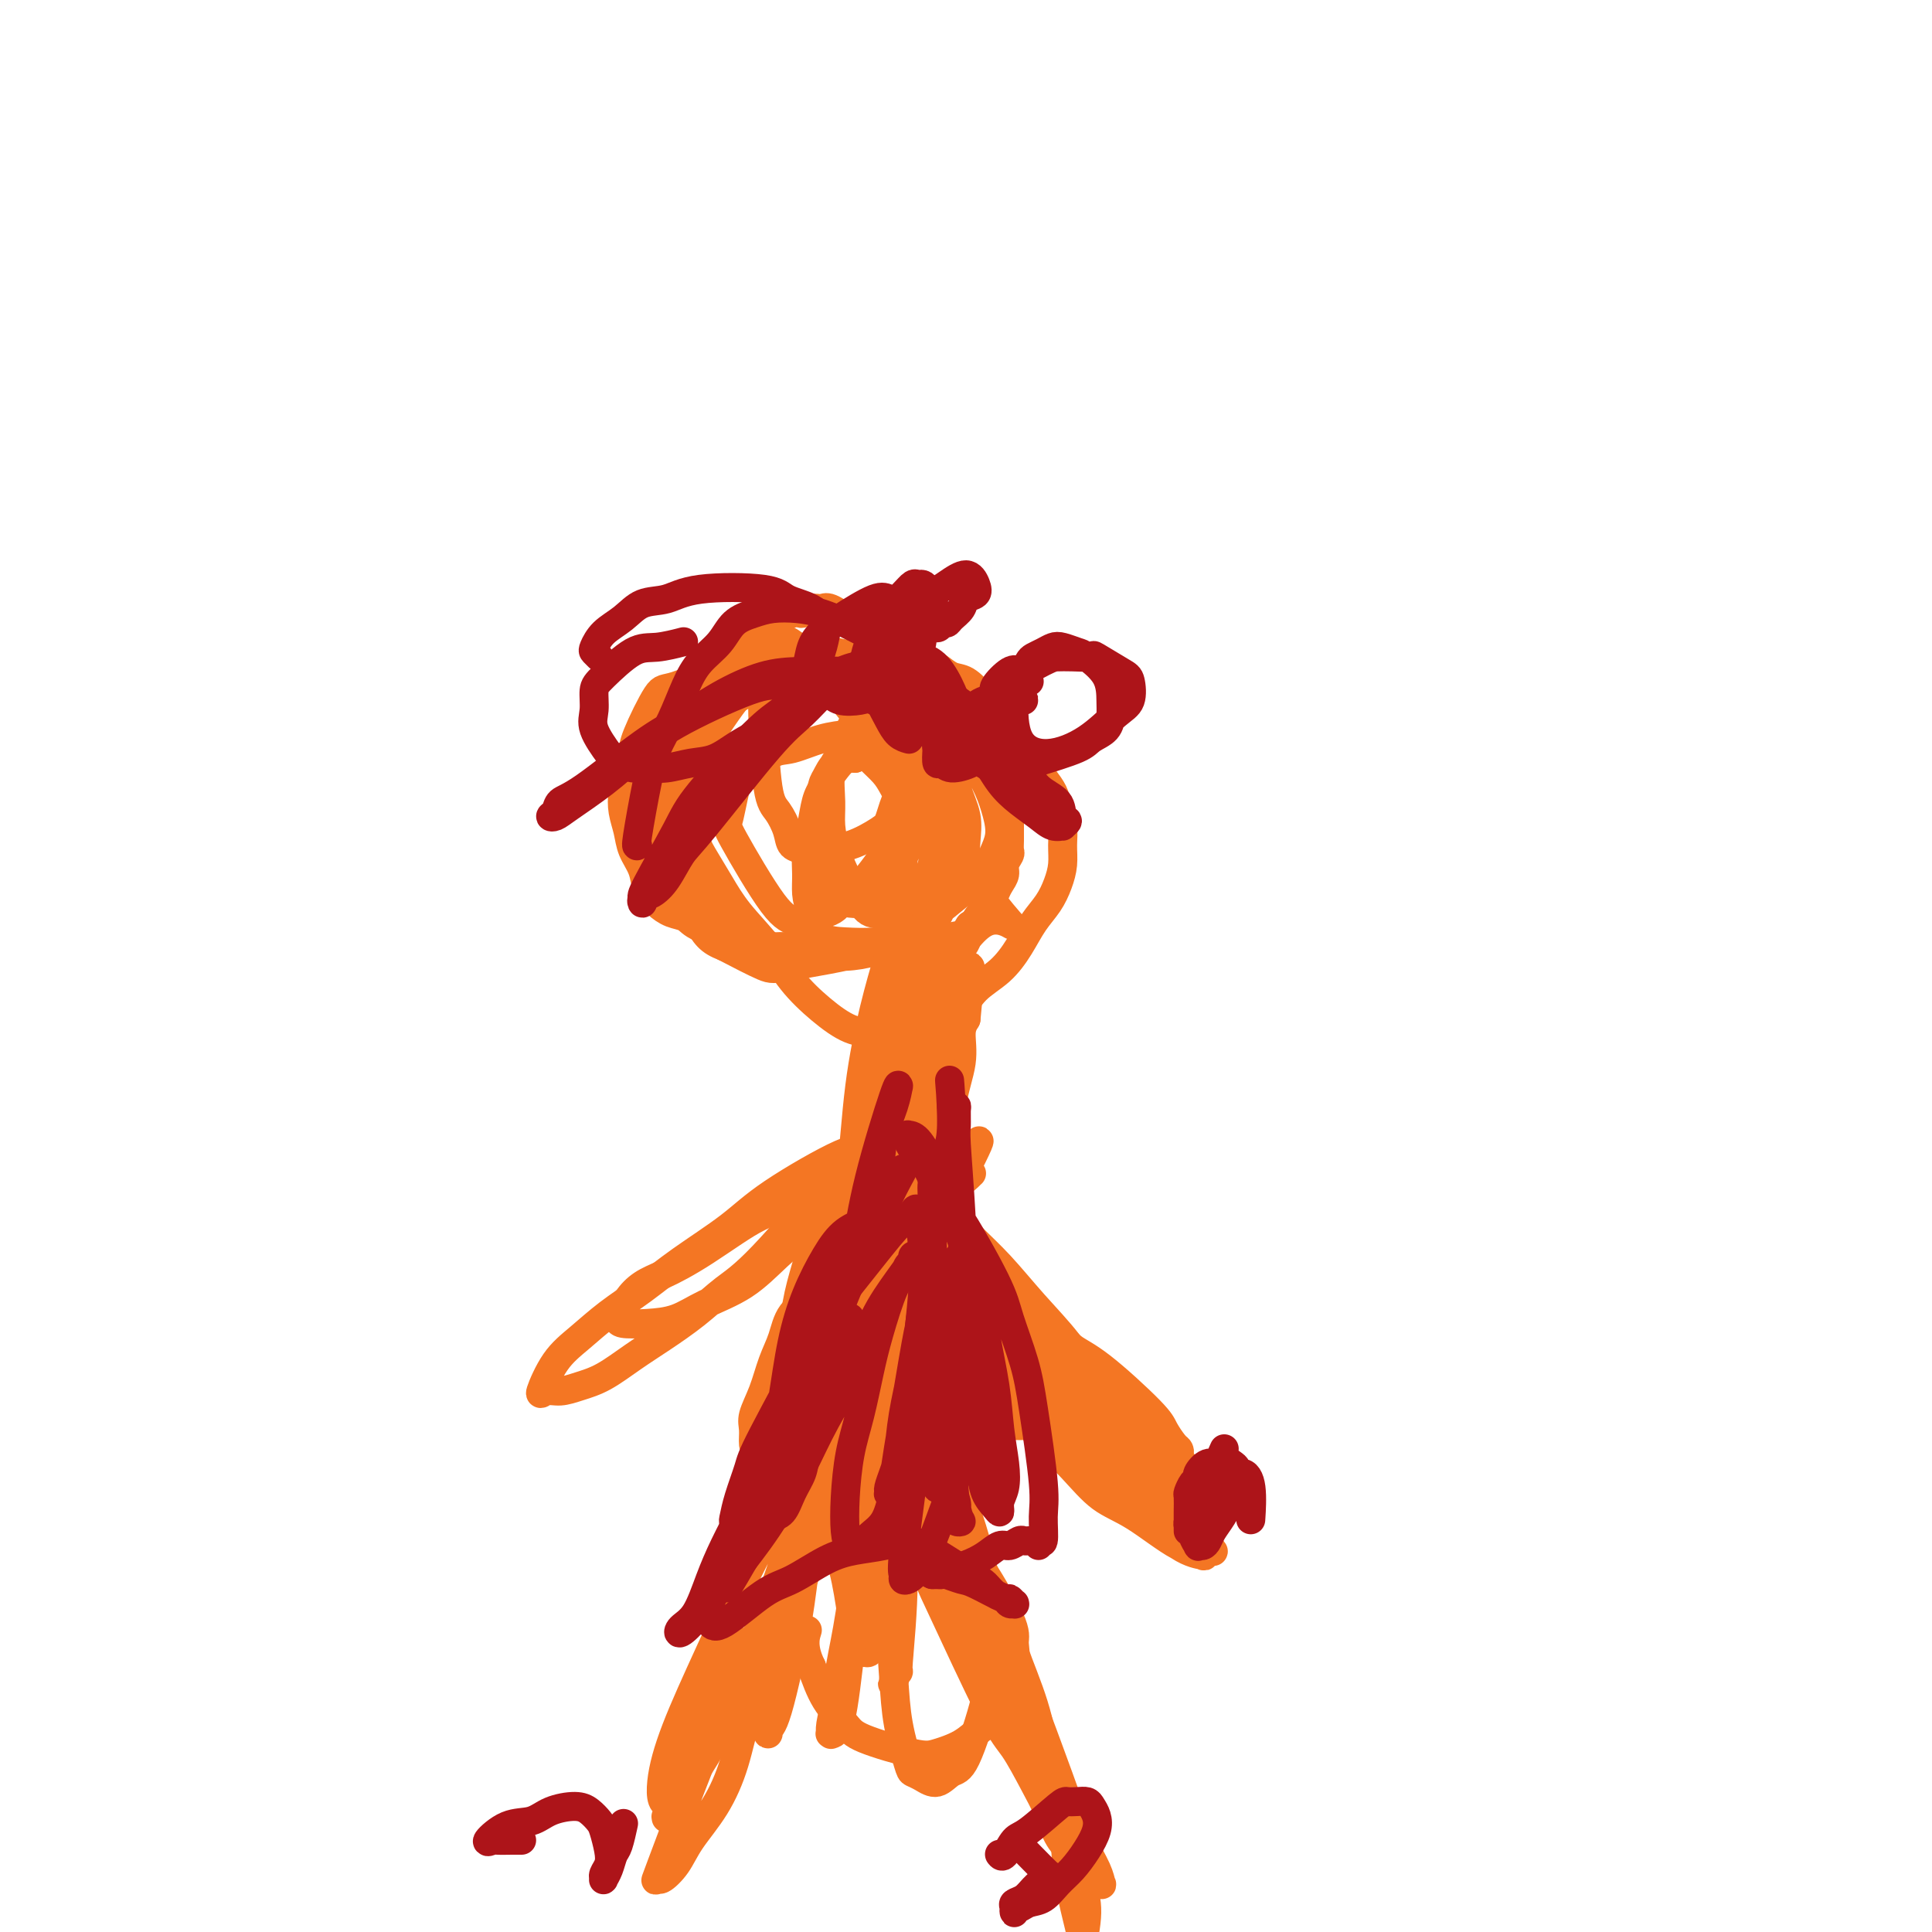 <svg viewBox='0 0 400 400' version='1.1' xmlns='http://www.w3.org/2000/svg' xmlns:xlink='http://www.w3.org/1999/xlink'><g fill='none' stroke='#F47623' stroke-width='6' stroke-linecap='round' stroke-linejoin='round'><path d='M135,156c-0.118,0.185 -0.236,0.370 0,0c0.236,-0.370 0.825,-1.295 1,-2c0.175,-0.705 -0.063,-1.189 0,-2c0.063,-0.811 0.428,-1.950 1,-3c0.572,-1.050 1.352,-2.011 2,-3c0.648,-0.989 1.164,-2.008 2,-3c0.836,-0.992 1.991,-1.959 3,-3c1.009,-1.041 1.871,-2.157 3,-3c1.129,-0.843 2.525,-1.412 4,-2c1.475,-0.588 3.028,-1.195 4,-2c0.972,-0.805 1.363,-1.809 3,-3c1.637,-1.191 4.520,-2.570 6,-3c1.480,-0.430 1.558,0.089 2,0c0.442,-0.089 1.249,-0.786 2,-1c0.751,-0.214 1.446,0.055 2,0c0.554,-0.055 0.967,-0.433 2,0c1.033,0.433 2.684,1.678 4,2c1.316,0.322 2.296,-0.280 3,0c0.704,0.280 1.132,1.440 2,2c0.868,0.560 2.175,0.520 3,1c0.825,0.480 1.169,1.481 2,2c0.831,0.519 2.150,0.557 3,1c0.850,0.443 1.229,1.291 2,2c0.771,0.709 1.932,1.279 3,2c1.068,0.721 2.044,1.593 3,2c0.956,0.407 1.892,0.350 3,1c1.108,0.650 2.387,2.008 3,3c0.613,0.992 0.559,1.619 1,2c0.441,0.381 1.376,0.515 2,1c0.624,0.485 0.938,1.321 1,2c0.062,0.679 -0.127,1.199 0,2c0.127,0.801 0.570,1.881 1,3c0.430,1.119 0.847,2.277 1,4c0.153,1.723 0.041,4.010 0,6c-0.041,1.990 -0.010,3.684 0,5c0.010,1.316 -0.001,2.253 0,3c0.001,0.747 0.015,1.302 0,2c-0.015,0.698 -0.060,1.538 0,2c0.060,0.462 0.223,0.546 0,1c-0.223,0.454 -0.833,1.277 -1,2c-0.167,0.723 0.108,1.346 0,2c-0.108,0.654 -0.598,1.338 -1,2c-0.402,0.662 -0.716,1.300 -1,2c-0.284,0.700 -0.537,1.462 -1,2c-0.463,0.538 -1.134,0.852 -2,2c-0.866,1.148 -1.926,3.130 -3,4c-1.074,0.870 -2.163,0.626 -3,1c-0.837,0.374 -1.421,1.364 -3,2c-1.579,0.636 -4.152,0.916 -6,1c-1.848,0.084 -2.969,-0.029 -4,0c-1.031,0.029 -1.970,0.200 -4,0c-2.030,-0.200 -5.151,-0.771 -8,-1c-2.849,-0.229 -5.424,-0.114 -8,0'/><path d='M164,196c-4.413,-0.104 -3.447,0.137 -4,0c-0.553,-0.137 -2.626,-0.652 -4,-1c-1.374,-0.348 -2.048,-0.529 -4,-1c-1.952,-0.471 -5.181,-1.230 -7,-2c-1.819,-0.770 -2.226,-1.549 -3,-2c-0.774,-0.451 -1.913,-0.574 -3,-1c-1.087,-0.426 -2.122,-1.156 -3,-2c-0.878,-0.844 -1.598,-1.804 -2,-3c-0.402,-1.196 -0.487,-2.630 -1,-4c-0.513,-1.370 -1.455,-2.676 -2,-4c-0.545,-1.324 -0.692,-2.665 -1,-4c-0.308,-1.335 -0.776,-2.662 -1,-4c-0.224,-1.338 -0.204,-2.685 0,-4c0.204,-1.315 0.593,-2.597 1,-4c0.407,-1.403 0.833,-2.926 1,-4c0.167,-1.074 0.075,-1.699 1,-4c0.925,-2.301 2.866,-6.280 4,-8c1.134,-1.720 1.462,-1.183 4,-2c2.538,-0.817 7.285,-2.990 10,-4c2.715,-1.010 3.399,-0.858 5,-1c1.601,-0.142 4.120,-0.577 6,-1c1.880,-0.423 3.122,-0.832 5,-1c1.878,-0.168 4.392,-0.095 6,0c1.608,0.095 2.312,0.210 5,1c2.688,0.790 7.362,2.254 10,3c2.638,0.746 3.241,0.773 4,1c0.759,0.227 1.672,0.653 4,2c2.328,1.347 6.069,3.613 8,5c1.931,1.387 2.051,1.894 3,3c0.949,1.106 2.726,2.812 4,4c1.274,1.188 2.044,1.857 3,3c0.956,1.143 2.098,2.759 3,4c0.902,1.241 1.563,2.106 2,3c0.437,0.894 0.651,1.817 1,3c0.349,1.183 0.835,2.627 1,4c0.165,1.373 0.011,2.677 0,4c-0.011,1.323 0.122,2.667 0,4c-0.122,1.333 -0.499,2.657 -1,4c-0.501,1.343 -1.127,2.707 -2,4c-0.873,1.293 -1.991,2.515 -3,4c-1.009,1.485 -1.907,3.232 -3,5c-1.093,1.768 -2.381,3.556 -4,5c-1.619,1.444 -3.569,2.544 -5,4c-1.431,1.456 -2.345,3.269 -5,5c-2.655,1.731 -7.052,3.379 -10,4c-2.948,0.621 -4.446,0.216 -6,0c-1.554,-0.216 -3.164,-0.244 -5,-1c-1.836,-0.756 -3.898,-2.242 -6,-4c-2.102,-1.758 -4.243,-3.790 -6,-6c-1.757,-2.210 -3.129,-4.600 -5,-7c-1.871,-2.400 -4.242,-4.812 -6,-7c-1.758,-2.188 -2.904,-4.154 -4,-6c-1.096,-1.846 -2.141,-3.574 -3,-5c-0.859,-1.426 -1.531,-2.550 -2,-4c-0.469,-1.450 -0.734,-3.225 -1,-5'/><path d='M143,169c-3.514,-5.919 -1.800,-3.716 -1,-4c0.800,-0.284 0.684,-3.054 1,-5c0.316,-1.946 1.063,-3.067 3,-6c1.937,-2.933 5.063,-7.679 7,-10c1.937,-2.321 2.686,-2.217 4,-3c1.314,-0.783 3.195,-2.451 5,-3c1.805,-0.549 3.536,0.022 5,0c1.464,-0.022 2.661,-0.638 6,0c3.339,0.638 8.819,2.528 12,4c3.181,1.472 4.061,2.524 5,4c0.939,1.476 1.936,3.374 3,5c1.064,1.626 2.194,2.978 3,5c0.806,2.022 1.288,4.713 2,7c0.712,2.287 1.653,4.170 2,6c0.347,1.830 0.099,3.607 0,5c-0.099,1.393 -0.048,2.404 -1,5c-0.952,2.596 -2.906,6.779 -4,9c-1.094,2.221 -1.326,2.480 -2,3c-0.674,0.520 -1.788,1.301 -3,2c-1.212,0.699 -2.522,1.314 -4,2c-1.478,0.686 -3.126,1.441 -5,2c-1.874,0.559 -3.975,0.921 -6,1c-2.025,0.079 -3.975,-0.125 -6,0c-2.025,0.125 -4.125,0.580 -6,0c-1.875,-0.580 -3.524,-2.194 -5,-3c-1.476,-0.806 -2.777,-0.805 -6,-4c-3.223,-3.195 -8.367,-9.587 -11,-13c-2.633,-3.413 -2.756,-3.848 -3,-5c-0.244,-1.152 -0.611,-3.020 -1,-5c-0.389,-1.980 -0.801,-4.073 -1,-6c-0.199,-1.927 -0.187,-3.689 0,-5c0.187,-1.311 0.548,-2.173 2,-5c1.452,-2.827 3.996,-7.619 6,-10c2.004,-2.381 3.467,-2.349 5,-3c1.533,-0.651 3.134,-1.984 5,-3c1.866,-1.016 3.996,-1.716 6,-2c2.004,-0.284 3.883,-0.154 6,0c2.117,0.154 4.474,0.331 7,1c2.526,0.669 5.222,1.830 8,3c2.778,1.170 5.637,2.349 8,4c2.363,1.651 4.231,3.775 6,6c1.769,2.225 3.438,4.552 5,7c1.562,2.448 3.015,5.019 4,7c0.985,1.981 1.500,3.373 2,5c0.500,1.627 0.985,3.490 1,5c0.015,1.510 -0.440,2.669 -1,4c-0.560,1.331 -1.227,2.834 -2,4c-0.773,1.166 -1.653,1.993 -4,4c-2.347,2.007 -6.161,5.192 -9,7c-2.839,1.808 -4.703,2.239 -6,3c-1.297,0.761 -2.028,1.854 -6,3c-3.972,1.146 -11.185,2.347 -15,3c-3.815,0.653 -4.233,0.758 -6,0c-1.767,-0.758 -4.884,-2.379 -8,-4'/><path d='M150,196c-3.119,-1.210 -3.916,-2.234 -6,-6c-2.084,-3.766 -5.455,-10.274 -7,-14c-1.545,-3.726 -1.262,-4.671 -1,-6c0.262,-1.329 0.505,-3.041 1,-5c0.495,-1.959 1.241,-4.166 2,-6c0.759,-1.834 1.529,-3.297 3,-5c1.471,-1.703 3.641,-3.646 5,-5c1.359,-1.354 1.906,-2.117 5,-4c3.094,-1.883 8.736,-4.884 12,-6c3.264,-1.116 4.151,-0.346 6,0c1.849,0.346 4.659,0.268 7,1c2.341,0.732 4.214,2.274 6,4c1.786,1.726 3.485,3.636 5,6c1.515,2.364 2.847,5.182 4,8c1.153,2.818 2.128,5.636 3,8c0.872,2.364 1.640,4.272 2,6c0.360,1.728 0.312,3.275 0,5c-0.312,1.725 -0.889,3.629 -1,5c-0.111,1.371 0.242,2.210 -1,4c-1.242,1.790 -4.081,4.531 -6,6c-1.919,1.469 -2.919,1.665 -4,2c-1.081,0.335 -2.245,0.809 -4,1c-1.755,0.191 -4.103,0.100 -6,0c-1.897,-0.100 -3.343,-0.209 -5,-1c-1.657,-0.791 -3.524,-2.265 -5,-3c-1.476,-0.735 -2.559,-0.730 -5,-4c-2.441,-3.270 -6.239,-9.815 -8,-13c-1.761,-3.185 -1.484,-3.009 -1,-5c0.484,-1.991 1.177,-6.148 2,-8c0.823,-1.852 1.776,-1.400 3,-2c1.224,-0.600 2.718,-2.253 4,-3c1.282,-0.747 2.353,-0.589 4,-1c1.647,-0.411 3.869,-1.391 6,-2c2.131,-0.609 4.172,-0.849 6,-1c1.828,-0.151 3.443,-0.215 5,0c1.557,0.215 3.055,0.710 4,1c0.945,0.290 1.337,0.376 2,1c0.663,0.624 1.598,1.788 2,3c0.402,1.212 0.271,2.473 0,4c-0.271,1.527 -0.681,3.319 -1,5c-0.319,1.681 -0.548,3.249 -2,6c-1.452,2.751 -4.128,6.685 -6,9c-1.872,2.315 -2.939,3.011 -4,4c-1.061,0.989 -2.116,2.271 -3,3c-0.884,0.729 -1.596,0.906 -2,1c-0.404,0.094 -0.502,0.105 -1,0c-0.498,-0.105 -1.398,-0.326 -2,-1c-0.602,-0.674 -0.905,-1.801 -1,-3c-0.095,-1.199 0.017,-2.471 0,-4c-0.017,-1.529 -0.163,-3.314 0,-5c0.163,-1.686 0.635,-3.272 1,-5c0.365,-1.728 0.624,-3.597 1,-5c0.376,-1.403 0.871,-2.339 2,-4c1.129,-1.661 2.894,-4.046 4,-5c1.106,-0.954 1.553,-0.477 2,0'/><path d='M177,157c1.760,-1.539 2.160,-0.888 3,0c0.840,0.888 2.121,2.012 3,3c0.879,0.988 1.356,1.838 2,3c0.644,1.162 1.456,2.634 2,4c0.544,1.366 0.822,2.625 1,4c0.178,1.375 0.257,2.866 0,4c-0.257,1.134 -0.849,1.912 -1,3c-0.151,1.088 0.141,2.486 -1,4c-1.141,1.514 -3.714,3.145 -5,4c-1.286,0.855 -1.286,0.935 -2,1c-0.714,0.065 -2.143,0.116 -3,0c-0.857,-0.116 -1.141,-0.399 -2,-1c-0.859,-0.601 -2.295,-1.521 -3,-3c-0.705,-1.479 -0.681,-3.517 -1,-5c-0.319,-1.483 -0.980,-2.410 -1,-5c-0.020,-2.590 0.601,-6.841 1,-9c0.399,-2.159 0.575,-2.225 1,-3c0.425,-0.775 1.098,-2.260 2,-3c0.902,-0.740 2.035,-0.735 3,-1c0.965,-0.265 1.764,-0.799 3,-1c1.236,-0.201 2.909,-0.068 4,0c1.091,0.068 1.599,0.071 3,1c1.401,0.929 3.694,2.783 5,4c1.306,1.217 1.626,1.795 2,3c0.374,1.205 0.803,3.036 1,4c0.197,0.964 0.162,1.060 0,3c-0.162,1.940 -0.452,5.725 -1,8c-0.548,2.275 -1.354,3.040 -2,4c-0.646,0.960 -1.134,2.116 -2,3c-0.866,0.884 -2.112,1.496 -3,2c-0.888,0.504 -1.418,0.898 -2,1c-0.582,0.102 -1.218,-0.089 -2,0c-0.782,0.089 -1.712,0.459 -3,-1c-1.288,-1.459 -2.935,-4.747 -4,-7c-1.065,-2.253 -1.548,-3.472 -2,-5c-0.452,-1.528 -0.874,-3.366 -1,-5c-0.126,-1.634 0.046,-3.065 0,-5c-0.046,-1.935 -0.308,-4.375 0,-6c0.308,-1.625 1.185,-2.433 2,-4c0.815,-1.567 1.568,-3.891 2,-5c0.432,-1.109 0.544,-1.003 1,-1c0.456,0.003 1.257,-0.098 2,0c0.743,0.098 1.429,0.396 2,1c0.571,0.604 1.026,1.515 2,3c0.974,1.485 2.468,3.542 3,5c0.532,1.458 0.101,2.315 0,3c-0.101,0.685 0.128,1.199 0,2c-0.128,0.801 -0.612,1.889 -1,3c-0.388,1.111 -0.681,2.246 -1,3c-0.319,0.754 -0.663,1.126 -2,2c-1.337,0.874 -3.668,2.250 -6,3c-2.332,0.750 -4.666,0.875 -7,1'/><path d='M169,176c-2.888,0.955 -2.609,0.344 -3,0c-0.391,-0.344 -1.453,-0.421 -2,-1c-0.547,-0.579 -0.577,-1.661 -1,-3c-0.423,-1.339 -1.237,-2.936 -2,-4c-0.763,-1.064 -1.476,-1.594 -2,-5c-0.524,-3.406 -0.858,-9.688 -1,-13c-0.142,-3.312 -0.091,-3.655 0,-5c0.091,-1.345 0.220,-3.693 1,-4c0.780,-0.307 2.209,1.426 2,-2c-0.209,-3.426 -2.056,-12.011 7,-2c9.056,10.011 29.016,38.618 37,49c7.984,10.382 3.990,2.538 -1,5c-4.990,2.462 -10.978,15.232 -14,22c-3.022,6.768 -3.078,7.536 -4,10c-0.922,2.464 -2.709,6.623 -4,11c-1.291,4.377 -2.087,8.971 -4,12c-1.913,3.029 -4.944,4.494 -7,7c-2.056,2.506 -3.136,6.053 -4,9c-0.864,2.947 -1.513,5.292 -2,8c-0.487,2.708 -0.812,5.778 -1,9c-0.188,3.222 -0.240,6.597 0,9c0.240,2.403 0.773,3.835 1,8c0.227,4.165 0.148,11.065 2,14c1.852,2.935 5.636,1.907 8,2c2.364,0.093 3.307,1.307 5,2c1.693,0.693 4.136,0.864 6,1c1.864,0.136 3.150,0.237 5,1c1.850,0.763 4.263,2.187 6,3c1.737,0.813 2.797,1.015 5,4c2.203,2.985 5.549,8.752 7,12c1.451,3.248 1.009,3.976 1,5c-0.009,1.024 0.416,2.344 0,5c-0.416,2.656 -1.672,6.647 -3,9c-1.328,2.353 -2.726,3.066 -4,4c-1.274,0.934 -2.422,2.089 -4,3c-1.578,0.911 -3.584,1.580 -5,2c-1.416,0.420 -2.241,0.593 -5,0c-2.759,-0.593 -7.451,-1.953 -10,-3c-2.549,-1.047 -2.956,-1.782 -4,-3c-1.044,-1.218 -2.727,-2.919 -4,-5c-1.273,-2.081 -2.137,-4.540 -3,-7'/><path d='M168,345c-1.933,-3.889 -1.267,-6.111 -1,-7c0.267,-0.889 0.133,-0.444 0,0'/><path d='M183,185c0.014,0.022 0.028,0.045 0,0c-0.028,-0.045 -0.098,-0.157 0,0c0.098,0.157 0.363,0.585 1,1c0.637,0.415 1.646,0.818 2,1c0.354,0.182 0.053,0.143 1,1c0.947,0.857 3.141,2.611 4,4c0.859,1.389 0.382,2.413 0,4c-0.382,1.587 -0.669,3.738 -1,6c-0.331,2.262 -0.707,4.634 -1,7c-0.293,2.366 -0.502,4.727 -1,7c-0.498,2.273 -1.285,4.460 -2,7c-0.715,2.540 -1.356,5.434 -2,8c-0.644,2.566 -1.289,4.803 -2,7c-0.711,2.197 -1.487,4.352 -2,6c-0.513,1.648 -0.764,2.789 -2,6c-1.236,3.211 -3.458,8.494 -5,11c-1.542,2.506 -2.405,2.237 -3,3c-0.595,0.763 -0.921,2.559 -2,4c-1.079,1.441 -2.909,2.529 -4,4c-1.091,1.471 -1.441,3.327 -2,5c-0.559,1.673 -1.327,3.162 -2,5c-0.673,1.838 -1.250,4.023 -2,6c-0.750,1.977 -1.672,3.745 -2,5c-0.328,1.255 -0.060,1.997 0,3c0.060,1.003 -0.086,2.266 0,3c0.086,0.734 0.405,0.941 1,1c0.595,0.059 1.468,-0.028 2,0c0.532,0.028 0.724,0.171 1,0c0.276,-0.171 0.636,-0.655 1,-1c0.364,-0.345 0.730,-0.553 1,-1c0.270,-0.447 0.442,-1.135 1,-3c0.558,-1.865 1.501,-4.907 2,-7c0.499,-2.093 0.552,-3.239 1,-4c0.448,-0.761 1.289,-1.139 2,-3c0.711,-1.861 1.290,-5.205 2,-7c0.710,-1.795 1.549,-2.040 2,-3c0.451,-0.960 0.512,-2.634 1,-4c0.488,-1.366 1.401,-2.426 2,-4c0.599,-1.574 0.885,-3.664 1,-5c0.115,-1.336 0.061,-1.917 1,-5c0.939,-3.083 2.871,-8.668 4,-12c1.129,-3.332 1.453,-4.411 2,-6c0.547,-1.589 1.316,-3.687 2,-6c0.684,-2.313 1.283,-4.839 2,-7c0.717,-2.161 1.551,-3.956 2,-6c0.449,-2.044 0.512,-4.337 1,-6c0.488,-1.663 1.402,-2.697 2,-4c0.598,-1.303 0.882,-2.875 2,-5c1.118,-2.125 3.070,-4.803 4,-6c0.930,-1.197 0.837,-0.913 1,-1c0.163,-0.087 0.581,-0.543 1,-1'/><path d='M200,193c1.510,-2.702 0.284,-0.956 0,0c-0.284,0.956 0.374,1.121 0,2c-0.374,0.879 -1.780,2.470 -3,5c-1.220,2.530 -2.255,5.997 -3,8c-0.745,2.003 -1.199,2.540 -4,12c-2.801,9.460 -7.949,27.841 -10,34c-2.051,6.159 -1.005,0.095 -2,9c-0.995,8.905 -4.029,32.780 -5,45c-0.971,12.220 0.122,12.785 1,15c0.878,2.215 1.541,6.082 2,9c0.459,2.918 0.714,4.889 1,6c0.286,1.111 0.602,1.361 1,2c0.398,0.639 0.877,1.665 1,2c0.123,0.335 -0.110,-0.021 0,0c0.110,0.021 0.565,0.419 1,0c0.435,-0.419 0.852,-1.656 1,-3c0.148,-1.344 0.029,-2.795 0,-5c-0.029,-2.205 0.033,-5.163 0,-9c-0.033,-3.837 -0.161,-8.553 0,-13c0.161,-4.447 0.609,-8.625 1,-14c0.391,-5.375 0.723,-11.948 1,-17c0.277,-5.052 0.498,-8.583 2,-19c1.502,-10.417 4.286,-27.721 6,-37c1.714,-9.279 2.357,-10.532 3,-13c0.643,-2.468 1.287,-6.151 2,-9c0.713,-2.849 1.496,-4.865 2,-6c0.504,-1.135 0.728,-1.389 1,-2c0.272,-0.611 0.593,-1.580 0,0c-0.593,1.580 -2.099,5.709 -3,9c-0.901,3.291 -1.197,5.743 -2,8c-0.803,2.257 -2.111,4.317 -3,8c-0.889,3.683 -1.358,8.988 -2,13c-0.642,4.012 -1.458,6.730 -2,17c-0.542,10.270 -0.810,28.091 -1,39c-0.190,10.909 -0.303,14.905 0,20c0.303,5.095 1.022,11.288 1,18c-0.022,6.712 -0.786,13.943 -1,17c-0.214,3.057 0.123,1.941 0,2c-0.123,0.059 -0.705,1.293 -1,2c-0.295,0.707 -0.304,0.888 0,0c0.304,-0.888 0.919,-2.845 1,-4c0.081,-1.155 -0.373,-1.508 0,-6c0.373,-4.492 1.571,-13.122 2,-18c0.429,-4.878 0.088,-6.002 1,-14c0.912,-7.998 3.075,-22.868 4,-32c0.925,-9.132 0.611,-12.526 1,-17c0.389,-4.474 1.480,-10.028 2,-15c0.520,-4.972 0.469,-9.364 1,-13c0.531,-3.636 1.643,-6.517 2,-9c0.357,-2.483 -0.041,-4.566 0,-6c0.041,-1.434 0.520,-2.217 1,-3'/><path d='M200,211c2.112,-21.253 -0.109,-5.887 -1,0c-0.891,5.887 -0.453,2.294 -1,2c-0.547,-0.294 -2.078,2.711 -3,5c-0.922,2.289 -1.234,3.861 -2,7c-0.766,3.139 -1.987,7.843 -3,13c-1.013,5.157 -1.818,10.766 -3,17c-1.182,6.234 -2.740,13.092 -4,20c-1.260,6.908 -2.221,13.865 -3,21c-0.779,7.135 -1.375,14.447 -2,21c-0.625,6.553 -1.278,12.348 -2,17c-0.722,4.652 -1.514,8.161 -2,11c-0.486,2.839 -0.668,5.009 -1,7c-0.332,1.991 -0.815,3.802 -1,5c-0.185,1.198 -0.071,1.783 0,2c0.071,0.217 0.100,0.068 0,0c-0.100,-0.068 -0.329,-0.053 0,0c0.329,0.053 1.215,0.144 2,-3c0.785,-3.144 1.467,-9.524 2,-14c0.533,-4.476 0.915,-7.047 1,-11c0.085,-3.953 -0.128,-9.288 0,-15c0.128,-5.712 0.598,-11.802 1,-18c0.402,-6.198 0.738,-12.505 1,-19c0.262,-6.495 0.451,-13.179 1,-20c0.549,-6.821 1.457,-13.778 2,-20c0.543,-6.222 0.719,-11.707 1,-17c0.281,-5.293 0.665,-10.394 1,-14c0.335,-3.606 0.620,-5.718 1,-8c0.380,-2.282 0.853,-4.733 1,-6c0.147,-1.267 -0.034,-1.349 0,-2c0.034,-0.651 0.281,-1.869 0,-1c-0.281,0.869 -1.090,3.826 -2,7c-0.910,3.174 -1.920,6.564 -3,11c-1.080,4.436 -2.229,9.916 -3,16c-0.771,6.084 -1.162,12.770 -2,20c-0.838,7.230 -2.121,15.005 -3,23c-0.879,7.995 -1.353,16.212 -2,23c-0.647,6.788 -1.466,12.147 -3,22c-1.534,9.853 -3.784,24.200 -5,31c-1.216,6.800 -1.399,6.053 -2,7c-0.601,0.947 -1.621,3.589 -2,5c-0.379,1.411 -0.116,1.593 0,2c0.116,0.407 0.085,1.040 0,1c-0.085,-0.040 -0.224,-0.755 0,-1c0.224,-0.245 0.812,-0.022 2,-4c1.188,-3.978 2.974,-12.157 4,-18c1.026,-5.843 1.290,-9.352 2,-14c0.710,-4.648 1.867,-10.437 3,-16c1.133,-5.563 2.243,-10.901 3,-17c0.757,-6.099 1.162,-12.960 2,-19c0.838,-6.040 2.108,-11.258 3,-17c0.892,-5.742 1.406,-12.006 2,-17c0.594,-4.994 1.270,-8.717 2,-12c0.730,-3.283 1.515,-6.128 2,-8c0.485,-1.872 0.669,-2.773 1,-4c0.331,-1.227 0.809,-2.779 1,-3c0.191,-0.221 0.096,0.890 0,2'/><path d='M186,211c4.287,-21.787 1.506,-2.255 0,8c-1.506,10.255 -1.735,11.232 -2,16c-0.265,4.768 -0.565,13.325 -1,22c-0.435,8.675 -1.004,17.468 -1,26c0.004,8.532 0.582,16.804 1,25c0.418,8.196 0.675,16.315 1,23c0.325,6.685 0.719,11.937 1,16c0.281,4.063 0.448,6.937 1,10c0.552,3.063 1.488,6.316 2,8c0.512,1.684 0.600,1.799 1,2c0.400,0.201 1.112,0.488 2,1c0.888,0.512 1.951,1.249 3,1c1.049,-0.249 2.085,-1.485 3,-2c0.915,-0.515 1.709,-0.308 3,-3c1.291,-2.692 3.078,-8.284 4,-12c0.922,-3.716 0.977,-5.556 1,-8c0.023,-2.444 0.013,-5.492 0,-8c-0.013,-2.508 -0.031,-4.476 -1,-9c-0.969,-4.524 -2.890,-11.602 -5,-17c-2.110,-5.398 -4.410,-9.115 -6,-11c-1.590,-1.885 -2.469,-1.939 -3,-2c-0.531,-0.061 -0.714,-0.129 -1,0c-0.286,0.129 -0.674,0.453 -1,1c-0.326,0.547 -0.591,1.315 0,6c0.591,4.685 2.038,13.287 3,18c0.962,4.713 1.441,5.536 4,11c2.559,5.464 7.199,15.567 10,21c2.801,5.433 3.764,6.196 5,8c1.236,1.804 2.744,4.650 4,7c1.256,2.350 2.259,4.203 3,6c0.741,1.797 1.221,3.539 2,5c0.779,1.461 1.859,2.640 3,4c1.141,1.360 2.345,2.902 3,4c0.655,1.098 0.763,1.751 1,2c0.237,0.249 0.604,0.092 1,0c0.396,-0.092 0.819,-0.120 1,0c0.181,0.120 0.118,0.387 0,0c-0.118,-0.387 -0.291,-1.428 -1,-3c-0.709,-1.572 -1.953,-3.674 -3,-6c-1.047,-2.326 -1.896,-4.877 -3,-8c-1.104,-3.123 -2.463,-6.819 -4,-11c-1.537,-4.181 -3.252,-8.845 -5,-13c-1.748,-4.155 -3.530,-7.799 -5,-12c-1.470,-4.201 -2.629,-8.959 -4,-13c-1.371,-4.041 -2.954,-7.364 -4,-10c-1.046,-2.636 -1.554,-4.586 -2,-6c-0.446,-1.414 -0.829,-2.290 -1,-2c-0.171,0.290 -0.129,1.748 0,4c0.129,2.252 0.344,5.297 1,9c0.656,3.703 1.753,8.065 3,12c1.247,3.935 2.643,7.444 4,11c1.357,3.556 2.673,7.159 4,10c1.327,2.841 2.663,4.921 4,7'/><path d='M212,359c2.261,5.127 1.915,3.945 3,6c1.085,2.055 3.602,7.347 5,10c1.398,2.653 1.677,2.667 2,4c0.323,1.333 0.690,3.985 1,6c0.310,2.015 0.565,3.395 1,5c0.435,1.605 1.052,3.437 1,6c-0.052,2.563 -0.772,5.857 -1,7c-0.228,1.143 0.035,0.134 0,-1c-0.035,-1.134 -0.367,-2.395 -1,-5c-0.633,-2.605 -1.567,-6.554 -2,-10c-0.433,-3.446 -0.367,-6.387 -1,-10c-0.633,-3.613 -1.967,-7.897 -3,-12c-1.033,-4.103 -1.766,-8.026 -3,-12c-1.234,-3.974 -2.968,-7.999 -4,-11c-1.032,-3.001 -1.360,-4.977 -4,-10c-2.640,-5.023 -7.590,-13.093 -10,-17c-2.410,-3.907 -2.281,-3.649 -3,-4c-0.719,-0.351 -2.287,-1.309 -3,-2c-0.713,-0.691 -0.570,-1.115 -1,-1c-0.430,0.115 -1.432,0.769 -2,1c-0.568,0.231 -0.702,0.040 -1,1c-0.298,0.960 -0.759,3.072 -1,5c-0.241,1.928 -0.261,3.672 0,5c0.261,1.328 0.802,2.240 1,5c0.198,2.760 0.054,7.367 0,10c-0.054,2.633 -0.018,3.293 0,4c0.018,0.707 0.019,1.461 0,2c-0.019,0.539 -0.058,0.863 0,1c0.058,0.137 0.212,0.086 0,0c-0.212,-0.086 -0.789,-0.208 -1,-1c-0.211,-0.792 -0.055,-2.253 0,-4c0.055,-1.747 0.011,-3.780 0,-6c-0.011,-2.220 0.013,-4.625 0,-7c-0.013,-2.375 -0.063,-4.718 0,-7c0.063,-2.282 0.241,-4.503 0,-6c-0.241,-1.497 -0.899,-2.270 -2,-3c-1.101,-0.730 -2.645,-1.416 -4,-1c-1.355,0.416 -2.519,1.934 -4,4c-1.481,2.066 -3.277,4.681 -5,8c-1.723,3.319 -3.372,7.340 -5,11c-1.628,3.660 -3.234,6.957 -5,11c-1.766,4.043 -3.693,8.833 -5,13c-1.307,4.167 -1.993,7.713 -3,11c-1.007,3.287 -2.336,6.315 -4,9c-1.664,2.685 -3.664,5.027 -5,7c-1.336,1.973 -2.007,3.576 -3,5c-0.993,1.424 -2.306,2.668 -3,3c-0.694,0.332 -0.769,-0.247 -1,0c-0.231,0.247 -0.619,1.319 1,-3c1.619,-4.319 5.243,-14.030 8,-21c2.757,-6.970 4.646,-11.198 7,-16c2.354,-4.802 5.172,-10.177 8,-15c2.828,-4.823 5.665,-9.092 8,-13c2.335,-3.908 4.167,-7.454 6,-11'/><path d='M174,310c4.546,-7.338 4.911,-6.182 6,-7c1.089,-0.818 2.901,-3.608 4,-5c1.099,-1.392 1.486,-1.384 2,-2c0.514,-0.616 1.157,-1.855 1,-2c-0.157,-0.145 -1.113,0.805 -2,2c-0.887,1.195 -1.705,2.637 -3,4c-1.295,1.363 -3.065,2.648 -5,5c-1.935,2.352 -4.033,5.772 -6,9c-1.967,3.228 -3.804,6.266 -6,10c-2.196,3.734 -4.752,8.165 -7,12c-2.248,3.835 -4.190,7.074 -6,11c-1.810,3.926 -3.490,8.539 -5,12c-1.510,3.461 -2.850,5.769 -4,8c-1.150,2.231 -2.108,4.386 -3,6c-0.892,1.614 -1.717,2.687 -2,3c-0.283,0.313 -0.025,-0.134 0,0c0.025,0.134 -0.183,0.848 0,0c0.183,-0.848 0.757,-3.258 1,-5c0.243,-1.742 0.156,-2.815 2,-8c1.844,-5.185 5.618,-14.483 8,-21c2.382,-6.517 3.370,-10.252 5,-15c1.630,-4.748 3.900,-10.507 6,-16c2.100,-5.493 4.031,-10.719 6,-16c1.969,-5.281 3.978,-10.618 6,-16c2.022,-5.382 4.059,-10.811 6,-15c1.941,-4.189 3.788,-7.139 5,-10c1.212,-2.861 1.790,-5.632 3,-9c1.210,-3.368 3.052,-7.335 4,-9c0.948,-1.665 1.003,-1.030 1,-1c-0.003,0.030 -0.063,-0.544 0,-1c0.063,-0.456 0.247,-0.795 0,0c-0.247,0.795 -0.927,2.722 -2,5c-1.073,2.278 -2.539,4.907 -4,9c-1.461,4.093 -2.918,9.651 -5,16c-2.082,6.349 -4.790,13.489 -7,21c-2.210,7.511 -3.923,15.393 -6,23c-2.077,7.607 -4.520,14.938 -7,22c-2.480,7.062 -4.998,13.856 -7,19c-2.002,5.144 -3.487,8.637 -6,13c-2.513,4.363 -6.052,9.596 -8,11c-1.948,1.404 -2.305,-1.021 -2,-4c0.305,-2.979 1.271,-6.513 3,-11c1.729,-4.487 4.221,-9.927 7,-16c2.779,-6.073 5.846,-12.779 9,-19c3.154,-6.221 6.395,-11.956 9,-17c2.605,-5.044 4.575,-9.397 9,-18c4.425,-8.603 11.305,-21.458 15,-28c3.695,-6.542 4.205,-6.772 5,-8c0.795,-1.228 1.875,-3.454 3,-5c1.125,-1.546 2.296,-2.411 3,-3c0.704,-0.589 0.941,-0.900 1,-1c0.059,-0.100 -0.061,0.012 0,0c0.061,-0.012 0.303,-0.146 0,0c-0.303,0.146 -1.152,0.573 -2,1'/><path d='M199,244c7.790,-15.215 1.264,-4.253 -1,0c-2.264,4.253 -0.266,1.798 0,1c0.266,-0.798 -1.200,0.061 -2,1c-0.800,0.939 -0.933,1.959 -2,3c-1.067,1.041 -3.067,2.104 -4,3c-0.933,0.896 -0.800,1.627 -3,4c-2.200,2.373 -6.734,6.389 -9,9c-2.266,2.611 -2.266,3.817 -3,5c-0.734,1.183 -2.204,2.343 -3,3c-0.796,0.657 -0.920,0.812 -1,1c-0.080,0.188 -0.118,0.411 0,0c0.118,-0.411 0.390,-1.456 1,-3c0.610,-1.544 1.557,-3.588 3,-6c1.443,-2.412 3.380,-5.192 5,-8c1.620,-2.808 2.922,-5.645 4,-8c1.078,-2.355 1.930,-4.227 3,-6c1.070,-1.773 2.356,-3.448 3,-5c0.644,-1.552 0.645,-2.980 1,-4c0.355,-1.020 1.063,-1.632 1,-2c-0.063,-0.368 -0.896,-0.493 -1,-1c-0.104,-0.507 0.522,-1.396 -2,0c-2.522,1.396 -8.191,5.079 -11,7c-2.809,1.921 -2.756,2.082 -6,6c-3.244,3.918 -9.783,11.593 -14,16c-4.217,4.407 -6.111,5.544 -8,7c-1.889,1.456 -3.772,3.230 -6,5c-2.228,1.770 -4.802,3.536 -7,5c-2.198,1.464 -4.021,2.626 -6,4c-1.979,1.374 -4.116,2.962 -6,4c-1.884,1.038 -3.517,1.527 -5,2c-1.483,0.473 -2.818,0.928 -4,1c-1.182,0.072 -2.212,-0.241 -3,0c-0.788,0.241 -1.333,1.035 -1,0c0.333,-1.035 1.543,-3.898 3,-6c1.457,-2.102 3.161,-3.442 5,-5c1.839,-1.558 3.812,-3.332 6,-5c2.188,-1.668 4.589,-3.229 7,-5c2.411,-1.771 4.832,-3.751 8,-6c3.168,-2.249 7.084,-4.765 10,-7c2.916,-2.235 4.834,-4.188 9,-7c4.166,-2.812 10.582,-6.483 14,-8c3.418,-1.517 3.838,-0.879 5,-1c1.162,-0.121 3.065,-0.999 4,-1c0.935,-0.001 0.902,0.875 0,2c-0.902,1.125 -2.674,2.499 -4,4c-1.326,1.501 -2.205,3.129 -4,5c-1.795,1.871 -4.505,3.986 -7,6c-2.495,2.014 -4.774,3.927 -7,6c-2.226,2.073 -4.400,4.308 -7,6c-2.600,1.692 -5.625,2.843 -8,4c-2.375,1.157 -4.101,2.320 -6,3c-1.899,0.680 -3.973,0.875 -6,1c-2.027,0.125 -4.008,0.178 -5,0c-0.992,-0.178 -0.996,-0.589 -1,-1'/><path d='M128,273c-1.943,-0.086 -0.800,-0.302 0,-1c0.800,-0.698 1.258,-1.880 2,-3c0.742,-1.120 1.769,-2.179 3,-3c1.231,-0.821 2.667,-1.403 4,-2c1.333,-0.597 2.564,-1.210 4,-2c1.436,-0.790 3.076,-1.757 5,-3c1.924,-1.243 4.133,-2.763 6,-4c1.867,-1.237 3.393,-2.193 5,-3c1.607,-0.807 3.294,-1.467 5,-2c1.706,-0.533 3.432,-0.938 5,-1c1.568,-0.062 2.980,0.221 4,0c1.020,-0.221 1.648,-0.945 4,1c2.352,1.945 6.427,6.559 9,10c2.573,3.441 3.643,5.710 5,9c1.357,3.290 3.000,7.600 5,11c2.000,3.400 4.358,5.890 6,8c1.642,2.110 2.568,3.840 4,5c1.432,1.160 3.368,1.749 5,2c1.632,0.251 2.959,0.163 5,0c2.041,-0.163 4.797,-0.400 6,-1c1.203,-0.600 0.854,-1.561 1,-2c0.146,-0.439 0.787,-0.355 1,-1c0.213,-0.645 -0.001,-2.021 -2,-3c-1.999,-0.979 -5.783,-1.563 -8,-2c-2.217,-0.437 -2.866,-0.727 -4,-1c-1.134,-0.273 -2.752,-0.528 -4,-1c-1.248,-0.472 -2.124,-1.162 -3,-2c-0.876,-0.838 -1.750,-1.826 -3,-4c-1.250,-2.174 -2.875,-5.535 -4,-8c-1.125,-2.465 -1.749,-4.035 -2,-5c-0.251,-0.965 -0.127,-1.325 0,-2c0.127,-0.675 0.257,-1.663 0,-2c-0.257,-0.337 -0.902,-0.021 -1,0c-0.098,0.021 0.351,-0.252 1,0c0.649,0.252 1.498,1.030 3,2c1.502,0.970 3.655,2.134 5,3c1.345,0.866 1.880,1.436 5,3c3.120,1.564 8.824,4.123 12,6c3.176,1.877 3.824,3.074 5,4c1.176,0.926 2.879,1.582 6,4c3.121,2.418 7.661,6.598 10,9c2.339,2.402 2.478,3.025 3,4c0.522,0.975 1.428,2.303 2,3c0.572,0.697 0.809,0.762 1,1c0.191,0.238 0.334,0.648 0,1c-0.334,0.352 -1.147,0.645 -1,1c0.147,0.355 1.254,0.772 0,0c-1.254,-0.772 -4.869,-2.732 -7,-4c-2.131,-1.268 -2.777,-1.845 -4,-3c-1.223,-1.155 -3.021,-2.888 -5,-5c-1.979,-2.112 -4.137,-4.603 -6,-7c-1.863,-2.397 -3.432,-4.698 -5,-7'/><path d='M216,276c-3.236,-3.808 -3.325,-3.827 -6,-7c-2.675,-3.173 -7.935,-9.501 -11,-13c-3.065,-3.499 -3.934,-4.170 -5,-5c-1.066,-0.830 -2.330,-1.821 -3,-3c-0.670,-1.179 -0.746,-2.547 -1,-3c-0.254,-0.453 -0.684,0.009 -1,0c-0.316,-0.009 -0.516,-0.487 0,0c0.516,0.487 1.748,1.940 3,3c1.252,1.060 2.523,1.727 4,3c1.477,1.273 3.161,3.152 5,5c1.839,1.848 3.834,3.664 6,6c2.166,2.336 4.505,5.193 7,8c2.495,2.807 5.147,5.565 7,8c1.853,2.435 2.907,4.548 6,8c3.093,3.452 8.226,8.245 11,11c2.774,2.755 3.188,3.474 4,4c0.812,0.526 2.023,0.861 3,2c0.977,1.139 1.720,3.082 2,4c0.280,0.918 0.095,0.812 0,1c-0.095,0.188 -0.101,0.671 0,1c0.101,0.329 0.310,0.505 -1,0c-1.310,-0.505 -4.140,-1.692 -6,-3c-1.860,-1.308 -2.752,-2.736 -4,-4c-1.248,-1.264 -2.853,-2.363 -5,-4c-2.147,-1.637 -4.835,-3.810 -7,-6c-2.165,-2.190 -3.808,-4.396 -6,-7c-2.192,-2.604 -4.934,-5.607 -7,-8c-2.066,-2.393 -3.456,-4.176 -7,-8c-3.544,-3.824 -9.241,-9.689 -12,-13c-2.759,-3.311 -2.579,-4.066 -3,-5c-0.421,-0.934 -1.443,-2.046 -2,-3c-0.557,-0.954 -0.650,-1.751 -1,-2c-0.350,-0.249 -0.957,0.051 -1,0c-0.043,-0.051 0.477,-0.454 1,0c0.523,0.454 1.048,1.763 2,3c0.952,1.237 2.331,2.401 4,4c1.669,1.599 3.627,3.633 6,6c2.373,2.367 5.159,5.067 8,8c2.841,2.933 5.736,6.098 8,9c2.264,2.902 3.895,5.540 6,8c2.105,2.460 4.682,4.743 7,7c2.318,2.257 4.376,4.489 6,6c1.624,1.511 2.813,2.303 5,4c2.187,1.697 5.372,4.301 7,6c1.628,1.699 1.700,2.493 2,3c0.300,0.507 0.828,0.728 1,1c0.172,0.272 -0.010,0.596 0,1c0.010,0.404 0.214,0.889 0,1c-0.214,0.111 -0.845,-0.153 -1,0c-0.155,0.153 0.165,0.721 -2,0c-2.165,-0.721 -6.814,-2.733 -10,-4c-3.186,-1.267 -4.910,-1.791 -7,-3c-2.090,-1.209 -4.545,-3.105 -7,-5'/><path d='M221,301c-3.826,-1.470 0.107,0.856 -3,-3c-3.107,-3.856 -13.256,-13.894 -18,-19c-4.744,-5.106 -4.084,-5.281 -5,-7c-0.916,-1.719 -3.409,-4.981 -5,-7c-1.591,-2.019 -2.280,-2.795 -3,-4c-0.720,-1.205 -1.470,-2.840 -2,-4c-0.530,-1.160 -0.839,-1.845 -1,-2c-0.161,-0.155 -0.174,0.220 0,0c0.174,-0.220 0.533,-1.033 1,-1c0.467,0.033 1.041,0.914 2,2c0.959,1.086 2.304,2.377 4,4c1.696,1.623 3.744,3.577 6,6c2.256,2.423 4.720,5.316 7,8c2.280,2.684 4.374,5.158 9,10c4.626,4.842 11.782,12.051 16,16c4.218,3.949 5.497,4.640 7,6c1.503,1.360 3.229,3.391 5,5c1.771,1.609 3.586,2.795 5,4c1.414,1.205 2.427,2.428 3,3c0.573,0.572 0.706,0.495 1,1c0.294,0.505 0.748,1.594 1,2c0.252,0.406 0.302,0.130 0,0c-0.302,-0.130 -0.956,-0.115 -2,0c-1.044,0.115 -2.479,0.329 -5,-1c-2.521,-1.329 -6.129,-4.201 -9,-6c-2.871,-1.799 -5.004,-2.525 -7,-4c-1.996,-1.475 -3.854,-3.701 -6,-6c-2.146,-2.299 -4.578,-4.673 -7,-7c-2.422,-2.327 -4.832,-4.609 -7,-7c-2.168,-2.391 -4.094,-4.893 -6,-7c-1.906,-2.107 -3.792,-3.821 -6,-7c-2.208,-3.179 -4.738,-7.825 -6,-10c-1.262,-2.175 -1.255,-1.879 -1,-2c0.255,-0.121 0.760,-0.660 1,-1c0.240,-0.340 0.216,-0.480 1,0c0.784,0.480 2.376,1.581 4,3c1.624,1.419 3.279,3.157 5,5c1.721,1.843 3.509,3.789 6,6c2.491,2.211 5.684,4.685 8,7c2.316,2.315 3.754,4.472 6,7c2.246,2.528 5.301,5.429 8,8c2.699,2.571 5.042,4.812 7,7c1.958,2.188 3.530,4.322 5,6c1.470,1.678 2.838,2.898 4,4c1.162,1.102 2.118,2.085 3,3c0.882,0.915 1.689,1.760 2,2c0.311,0.240 0.127,-0.126 0,0c-0.127,0.126 -0.198,0.745 0,1c0.198,0.255 0.666,0.146 0,0c-0.666,-0.146 -2.467,-0.328 -5,-2c-2.533,-1.672 -5.797,-4.835 -8,-7c-2.203,-2.165 -3.344,-3.333 -5,-5c-1.656,-1.667 -3.828,-3.834 -6,-6'/><path d='M225,302c-5.733,-4.067 -8.067,-4.733 -9,-5c-0.933,-0.267 -0.467,-0.133 0,0'/></g>
<g fill='none' stroke='#AD1419' stroke-width='6' stroke-linecap='round' stroke-linejoin='round'><path d='M179,253c0.358,-0.124 0.717,-0.247 0,0c-0.717,0.247 -2.509,0.865 -4,2c-1.491,1.135 -2.679,2.787 -4,5c-1.321,2.213 -2.774,4.985 -4,8c-1.226,3.015 -2.224,6.272 -3,10c-0.776,3.728 -1.328,7.927 -2,12c-0.672,4.073 -1.464,8.020 -2,11c-0.536,2.980 -0.817,4.994 -1,7c-0.183,2.006 -0.268,4.004 0,5c0.268,0.996 0.888,0.990 1,1c0.112,0.010 -0.283,0.034 0,0c0.283,-0.034 1.246,-0.127 2,-1c0.754,-0.873 1.301,-2.525 2,-4c0.699,-1.475 1.549,-2.771 2,-4c0.451,-1.229 0.501,-2.390 1,-4c0.499,-1.610 1.446,-3.669 2,-6c0.554,-2.331 0.716,-4.932 1,-7c0.284,-2.068 0.691,-3.601 2,-9c1.309,-5.399 3.520,-14.663 5,-20c1.480,-5.337 2.229,-6.748 3,-9c0.771,-2.252 1.566,-5.344 2,-8c0.434,-2.656 0.509,-4.876 1,-7c0.491,-2.124 1.397,-4.154 2,-6c0.603,-1.846 0.902,-3.510 1,-4c0.098,-0.490 -0.006,0.193 0,0c0.006,-0.193 0.123,-1.264 -1,2c-1.123,3.264 -3.484,10.861 -5,17c-1.516,6.139 -2.187,10.820 -3,15c-0.813,4.180 -1.769,7.861 -4,15c-2.231,7.139 -5.739,17.737 -8,23c-2.261,5.263 -3.275,5.190 -4,6c-0.725,0.810 -1.160,2.504 -2,4c-0.840,1.496 -2.085,2.793 -3,4c-0.915,1.207 -1.500,2.322 -2,3c-0.500,0.678 -0.917,0.918 -1,1c-0.083,0.082 0.167,0.006 0,0c-0.167,-0.006 -0.750,0.060 -1,0c-0.250,-0.060 -0.165,-0.245 0,-1c0.165,-0.755 0.412,-2.081 1,-4c0.588,-1.919 1.518,-4.433 2,-6c0.482,-1.567 0.516,-2.189 3,-7c2.484,-4.811 7.418,-13.813 10,-19c2.582,-5.187 2.814,-6.559 4,-9c1.186,-2.441 3.327,-5.952 5,-9c1.673,-3.048 2.877,-5.635 4,-8c1.123,-2.365 2.166,-4.508 3,-6c0.834,-1.492 1.459,-2.332 2,-3c0.541,-0.668 0.999,-1.165 1,-1c0.001,0.165 -0.453,0.993 -1,2c-0.547,1.007 -1.186,2.194 -3,6c-1.814,3.806 -4.804,10.230 -8,18c-3.196,7.770 -6.598,16.885 -10,26'/><path d='M165,294c-4.430,10.258 -5.006,10.403 -6,13c-0.994,2.597 -2.407,7.646 -4,11c-1.593,3.354 -3.368,5.012 -5,7c-1.632,1.988 -3.122,4.306 -4,6c-0.878,1.694 -1.144,2.762 -2,4c-0.856,1.238 -2.302,2.645 -3,3c-0.698,0.355 -0.648,-0.341 0,-1c0.648,-0.659 1.896,-1.282 3,-3c1.104,-1.718 2.066,-4.531 3,-7c0.934,-2.469 1.839,-4.593 3,-7c1.161,-2.407 2.577,-5.097 4,-8c1.423,-2.903 2.853,-6.021 4,-9c1.147,-2.979 2.012,-5.821 3,-8c0.988,-2.179 2.098,-3.696 4,-7c1.902,-3.304 4.597,-8.396 6,-11c1.403,-2.604 1.513,-2.719 2,-3c0.487,-0.281 1.352,-0.727 2,-1c0.648,-0.273 1.080,-0.372 1,0c-0.080,0.372 -0.671,1.217 -1,3c-0.329,1.783 -0.397,4.506 -1,7c-0.603,2.494 -1.740,4.759 -3,7c-1.260,2.241 -2.644,4.459 -4,7c-1.356,2.541 -2.683,5.404 -4,8c-1.317,2.596 -2.623,4.924 -4,7c-1.377,2.076 -2.825,3.901 -4,6c-1.175,2.099 -2.078,4.474 -3,6c-0.922,1.526 -1.864,2.204 -3,4c-1.136,1.796 -2.464,4.709 -3,6c-0.536,1.291 -0.278,0.958 0,1c0.278,0.042 0.576,0.457 1,1c0.424,0.543 0.975,1.214 3,0c2.025,-1.214 5.524,-4.314 8,-6c2.476,-1.686 3.929,-1.959 6,-3c2.071,-1.041 4.759,-2.850 7,-4c2.241,-1.150 4.036,-1.639 6,-2c1.964,-0.361 4.098,-0.592 6,-1c1.902,-0.408 3.573,-0.992 5,-1c1.427,-0.008 2.610,0.561 5,2c2.390,1.439 5.988,3.748 8,5c2.012,1.252 2.438,1.446 3,2c0.562,0.554 1.261,1.469 2,2c0.739,0.531 1.520,0.679 2,1c0.480,0.321 0.660,0.813 1,1c0.340,0.187 0.839,0.067 1,0c0.161,-0.067 -0.016,-0.081 0,0c0.016,0.081 0.224,0.257 0,0c-0.224,-0.257 -0.879,-0.948 -1,-1c-0.121,-0.052 0.294,0.536 -1,0c-1.294,-0.536 -4.297,-2.196 -6,-3c-1.703,-0.804 -2.105,-0.751 -3,-1c-0.895,-0.249 -2.281,-0.799 -3,-1c-0.719,-0.201 -0.770,-0.054 -1,0c-0.230,0.054 -0.637,0.015 -1,0c-0.363,-0.015 -0.681,-0.008 -1,0'/><path d='M193,326c-2.517,-1.152 -0.809,-1.032 0,-1c0.809,0.032 0.720,-0.024 1,0c0.280,0.024 0.928,0.127 2,0c1.072,-0.127 2.567,-0.483 4,-1c1.433,-0.517 2.804,-1.196 4,-2c1.196,-0.804 2.218,-1.732 3,-2c0.782,-0.268 1.322,0.124 2,0c0.678,-0.124 1.492,-0.765 2,-1c0.508,-0.235 0.710,-0.064 1,0c0.290,0.064 0.666,0.022 1,0c0.334,-0.022 0.624,-0.025 1,0c0.376,0.025 0.837,0.077 1,0c0.163,-0.077 0.029,-0.285 0,0c-0.029,0.285 0.046,1.062 0,1c-0.046,-0.062 -0.215,-0.961 0,-1c0.215,-0.039 0.813,0.784 1,0c0.187,-0.784 -0.037,-3.174 0,-5c0.037,-1.826 0.335,-3.087 0,-7c-0.335,-3.913 -1.304,-10.477 -2,-15c-0.696,-4.523 -1.121,-7.006 -2,-10c-0.879,-2.994 -2.212,-6.498 -3,-9c-0.788,-2.502 -1.030,-4.000 -3,-8c-1.970,-4.000 -5.666,-10.500 -8,-14c-2.334,-3.500 -3.304,-3.999 -4,-5c-0.696,-1.001 -1.116,-2.503 -2,-4c-0.884,-1.497 -2.232,-2.990 -3,-4c-0.768,-1.010 -0.956,-1.537 -1,-2c-0.044,-0.463 0.057,-0.861 0,-1c-0.057,-0.139 -0.270,-0.020 0,0c0.270,0.020 1.024,-0.060 2,1c0.976,1.060 2.172,3.262 3,5c0.828,1.738 1.286,3.014 2,5c0.714,1.986 1.683,4.682 3,8c1.317,3.318 2.983,7.257 4,11c1.017,3.743 1.384,7.289 2,11c0.616,3.711 1.482,7.588 2,11c0.518,3.412 0.689,6.358 1,9c0.311,2.642 0.761,4.979 1,7c0.239,2.021 0.268,3.725 0,5c-0.268,1.275 -0.831,2.121 -1,3c-0.169,0.879 0.057,1.791 0,2c-0.057,0.209 -0.398,-0.285 -1,-1c-0.602,-0.715 -1.467,-1.651 -2,-3c-0.533,-1.349 -0.734,-3.112 -1,-5c-0.266,-1.888 -0.596,-3.901 -1,-6c-0.404,-2.099 -0.883,-4.285 -1,-7c-0.117,-2.715 0.126,-5.958 0,-9c-0.126,-3.042 -0.622,-5.883 -1,-11c-0.378,-5.117 -0.636,-12.509 -1,-19c-0.364,-6.491 -0.832,-12.079 -1,-15c-0.168,-2.921 -0.035,-3.175 0,-4c0.035,-0.825 -0.029,-2.222 0,-3c0.029,-0.778 0.151,-0.937 0,-1c-0.151,-0.063 -0.576,-0.032 -1,0'/><path d='M197,229c-0.966,-11.792 0.117,-1.271 0,4c-0.117,5.271 -1.436,5.292 -2,6c-0.564,0.708 -0.375,2.104 -1,8c-0.625,5.896 -2.065,16.292 -3,23c-0.935,6.708 -1.365,9.727 -2,13c-0.635,3.273 -1.476,6.799 -2,10c-0.524,3.201 -0.730,6.076 -1,8c-0.270,1.924 -0.605,2.898 -1,4c-0.395,1.102 -0.851,2.331 -1,3c-0.149,0.669 0.008,0.778 0,1c-0.008,0.222 -0.183,0.556 0,0c0.183,-0.556 0.722,-2.001 1,-3c0.278,-0.999 0.294,-1.553 1,-6c0.706,-4.447 2.102,-12.787 3,-18c0.898,-5.213 1.298,-7.297 2,-10c0.702,-2.703 1.706,-6.024 2,-9c0.294,-2.976 -0.121,-5.607 0,-8c0.121,-2.393 0.779,-4.550 1,-6c0.221,-1.450 0.003,-2.195 0,-3c-0.003,-0.805 0.207,-1.671 0,-2c-0.207,-0.329 -0.832,-0.120 -1,1c-0.168,1.120 0.121,3.152 0,6c-0.121,2.848 -0.651,6.511 -1,9c-0.349,2.489 -0.515,3.804 -1,10c-0.485,6.196 -1.288,17.274 -2,23c-0.712,5.726 -1.331,6.102 -2,8c-0.669,1.898 -1.387,5.319 -2,8c-0.613,2.681 -1.120,4.621 -2,6c-0.880,1.379 -2.131,2.197 -3,3c-0.869,0.803 -1.355,1.592 -2,2c-0.645,0.408 -1.449,0.434 -2,0c-0.551,-0.434 -0.849,-1.328 -1,-3c-0.151,-1.672 -0.155,-4.123 0,-7c0.155,-2.877 0.468,-6.182 1,-9c0.532,-2.818 1.284,-5.149 2,-8c0.716,-2.851 1.396,-6.221 2,-9c0.604,-2.779 1.133,-4.968 2,-8c0.867,-3.032 2.074,-6.907 3,-9c0.926,-2.093 1.573,-2.403 2,-3c0.427,-0.597 0.634,-1.479 1,-2c0.366,-0.521 0.890,-0.681 1,-1c0.110,-0.319 -0.193,-0.799 0,-1c0.193,-0.201 0.883,-0.124 1,0c0.117,0.124 -0.337,0.294 -1,1c-0.663,0.706 -1.533,1.949 -3,4c-1.467,2.051 -3.529,4.911 -5,8c-1.471,3.089 -2.350,6.409 -4,10c-1.650,3.591 -4.069,7.454 -6,11c-1.931,3.546 -3.373,6.775 -5,10c-1.627,3.225 -3.438,6.445 -5,9c-1.562,2.555 -2.875,4.444 -4,6c-1.125,1.556 -2.063,2.778 -3,4'/><path d='M154,323c-5.845,10.155 -2.958,4.544 -2,2c0.958,-2.544 -0.013,-2.021 0,-3c0.013,-0.979 1.008,-3.460 2,-6c0.992,-2.540 1.979,-5.138 3,-8c1.021,-2.862 2.077,-5.989 3,-8c0.923,-2.011 1.713,-2.905 4,-8c2.287,-5.095 6.070,-14.391 8,-19c1.930,-4.609 2.009,-4.532 4,-7c1.991,-2.468 5.896,-7.480 8,-10c2.104,-2.520 2.407,-2.549 3,-3c0.593,-0.451 1.475,-1.323 2,-2c0.525,-0.677 0.691,-1.158 1,0c0.309,1.158 0.761,3.955 1,7c0.239,3.045 0.267,6.339 0,10c-0.267,3.661 -0.828,7.688 -1,12c-0.172,4.312 0.044,8.910 0,13c-0.044,4.090 -0.349,7.671 -1,13c-0.651,5.329 -1.647,12.405 -2,16c-0.353,3.595 -0.061,3.707 0,4c0.061,0.293 -0.108,0.766 0,1c0.108,0.234 0.494,0.228 1,0c0.506,-0.228 1.132,-0.677 2,-2c0.868,-1.323 1.976,-3.518 3,-6c1.024,-2.482 1.962,-5.250 3,-8c1.038,-2.750 2.174,-5.482 3,-8c0.826,-2.518 1.342,-4.821 2,-7c0.658,-2.179 1.457,-4.233 2,-8c0.543,-3.767 0.828,-9.245 1,-12c0.172,-2.755 0.229,-2.786 0,-3c-0.229,-0.214 -0.744,-0.611 -1,-1c-0.256,-0.389 -0.252,-0.768 -1,0c-0.748,0.768 -2.249,2.685 -3,7c-0.751,4.315 -0.751,11.030 -1,15c-0.249,3.970 -0.746,5.196 -1,7c-0.254,1.804 -0.265,4.186 0,6c0.265,1.814 0.808,3.061 1,4c0.192,0.939 0.035,1.571 0,2c-0.035,0.429 0.054,0.656 0,1c-0.054,0.344 -0.249,0.804 0,1c0.249,0.196 0.943,0.128 1,0c0.057,-0.128 -0.522,-0.316 -1,-3c-0.478,-2.684 -0.856,-7.862 -1,-11c-0.144,-3.138 -0.054,-4.234 0,-7c0.054,-2.766 0.071,-7.200 0,-11c-0.071,-3.800 -0.229,-6.965 0,-10c0.229,-3.035 0.847,-5.940 1,-8c0.153,-2.060 -0.158,-3.274 0,-4c0.158,-0.726 0.785,-0.965 1,-1c0.215,-0.035 0.016,0.135 0,0c-0.016,-0.135 0.149,-0.575 0,4c-0.149,4.575 -0.614,14.164 -1,20c-0.386,5.836 -0.693,7.918 -1,10'/><path d='M197,294c-0.338,6.419 -0.684,5.965 -1,7c-0.316,1.035 -0.603,3.557 -1,5c-0.397,1.443 -0.906,1.806 -1,2c-0.094,0.194 0.225,0.219 0,-1c-0.225,-1.219 -0.996,-3.684 -1,-6c-0.004,-2.316 0.759,-4.485 1,-6c0.241,-1.515 -0.038,-2.375 0,-7c0.038,-4.625 0.395,-13.014 0,-19c-0.395,-5.986 -1.541,-9.567 -2,-11c-0.459,-1.433 -0.229,-0.716 0,0'/><path d='M132,175c-0.185,0.224 -0.370,0.448 0,-2c0.370,-2.448 1.294,-7.568 2,-11c0.706,-3.432 1.193,-5.176 2,-7c0.807,-1.824 1.933,-3.728 3,-6c1.067,-2.272 2.074,-4.913 3,-7c0.926,-2.087 1.772,-3.621 3,-5c1.228,-1.379 2.838,-2.605 4,-4c1.162,-1.395 1.877,-2.960 3,-4c1.123,-1.040 2.653,-1.555 4,-2c1.347,-0.445 2.511,-0.822 4,-1c1.489,-0.178 3.303,-0.158 5,0c1.697,0.158 3.275,0.455 5,1c1.725,0.545 3.595,1.337 5,2c1.405,0.663 2.345,1.197 4,2c1.655,0.803 4.025,1.875 6,3c1.975,1.125 3.557,2.303 5,4c1.443,1.697 2.748,3.914 4,6c1.252,2.086 2.449,4.043 4,6c1.551,1.957 3.454,3.915 5,6c1.546,2.085 2.734,4.296 4,6c1.266,1.704 2.611,2.902 4,4c1.389,1.098 2.822,2.094 4,3c1.178,0.906 2.102,1.720 3,2c0.898,0.280 1.771,0.027 2,0c0.229,-0.027 -0.186,0.171 0,0c0.186,-0.171 0.973,-0.711 1,-1c0.027,-0.289 -0.704,-0.327 -1,-1c-0.296,-0.673 -0.156,-1.982 -1,-3c-0.844,-1.018 -2.673,-1.744 -4,-3c-1.327,-1.256 -2.154,-3.043 -3,-4c-0.846,-0.957 -1.712,-1.083 -4,-3c-2.288,-1.917 -5.997,-5.624 -8,-8c-2.003,-2.376 -2.301,-3.421 -3,-5c-0.699,-1.579 -1.798,-3.691 -3,-5c-1.202,-1.309 -2.505,-1.813 -4,-2c-1.495,-0.187 -3.182,-0.056 -5,0c-1.818,0.056 -3.768,0.039 -6,1c-2.232,0.961 -4.747,2.902 -7,5c-2.253,2.098 -4.245,4.354 -6,6c-1.755,1.646 -3.275,2.683 -7,7c-3.725,4.317 -9.657,11.916 -13,16c-3.343,4.084 -4.097,4.654 -5,6c-0.903,1.346 -1.954,3.468 -3,5c-1.046,1.532 -2.086,2.476 -3,3c-0.914,0.524 -1.703,0.630 -2,1c-0.297,0.370 -0.102,1.005 0,1c0.102,-0.005 0.113,-0.652 0,-1c-0.113,-0.348 -0.349,-0.399 1,-3c1.349,-2.601 4.281,-7.753 6,-11c1.719,-3.247 2.223,-4.588 5,-8c2.777,-3.412 7.828,-8.893 11,-12c3.172,-3.107 4.466,-3.838 6,-5c1.534,-1.162 3.308,-2.755 5,-4c1.692,-1.245 3.302,-2.143 5,-3c1.698,-0.857 3.485,-1.673 5,-2c1.515,-0.327 2.757,-0.163 4,0'/><path d='M181,138c2.338,-0.348 3.683,-0.218 5,0c1.317,0.218 2.607,0.523 4,1c1.393,0.477 2.891,1.124 4,2c1.109,0.876 1.831,1.980 3,3c1.169,1.020 2.786,1.954 4,3c1.214,1.046 2.023,2.202 3,3c0.977,0.798 2.120,1.236 3,2c0.880,0.764 1.497,1.854 2,3c0.503,1.146 0.893,2.347 1,3c0.107,0.653 -0.067,0.757 0,1c0.067,0.243 0.377,0.624 0,1c-0.377,0.376 -1.441,0.746 -2,1c-0.559,0.254 -0.614,0.392 -1,0c-0.386,-0.392 -1.102,-1.315 -2,-2c-0.898,-0.685 -1.978,-1.132 -3,-2c-1.022,-0.868 -1.988,-2.155 -3,-3c-1.012,-0.845 -2.071,-1.246 -4,-3c-1.929,-1.754 -4.728,-4.861 -7,-7c-2.272,-2.139 -4.016,-3.308 -6,-4c-1.984,-0.692 -4.209,-0.905 -7,-1c-2.791,-0.095 -6.147,-0.071 -9,0c-2.853,0.071 -5.204,0.190 -8,1c-2.796,0.810 -6.038,2.310 -9,4c-2.962,1.690 -5.644,3.570 -8,5c-2.356,1.430 -4.387,2.411 -8,5c-3.613,2.589 -8.808,6.786 -12,9c-3.192,2.214 -4.380,2.446 -5,3c-0.620,0.554 -0.671,1.431 -1,2c-0.329,0.569 -0.935,0.832 -1,1c-0.065,0.168 0.412,0.243 1,0c0.588,-0.243 1.287,-0.805 3,-2c1.713,-1.195 4.441,-3.024 7,-5c2.559,-1.976 4.951,-4.098 7,-6c2.049,-1.902 3.756,-3.585 8,-6c4.244,-2.415 11.024,-5.563 15,-7c3.976,-1.437 5.147,-1.164 7,-1c1.853,0.164 4.386,0.219 6,0c1.614,-0.219 2.308,-0.711 5,0c2.692,0.711 7.383,2.625 10,4c2.617,1.375 3.161,2.213 4,3c0.839,0.787 1.972,1.525 3,2c1.028,0.475 1.950,0.686 3,1c1.050,0.314 2.229,0.729 3,1c0.771,0.271 1.135,0.398 2,1c0.865,0.602 2.232,1.681 3,2c0.768,0.319 0.939,-0.120 1,0c0.061,0.120 0.014,0.798 0,1c-0.014,0.202 0.007,-0.073 0,0c-0.007,0.073 -0.040,0.495 -1,1c-0.960,0.505 -2.845,1.094 -4,1c-1.155,-0.094 -1.580,-0.872 -2,-1c-0.420,-0.128 -0.834,0.392 -1,0c-0.166,-0.392 -0.083,-1.696 0,-3'/><path d='M194,155c-0.394,-1.356 0.121,-2.745 1,-4c0.879,-1.255 2.123,-2.375 3,-3c0.877,-0.625 1.386,-0.756 2,-1c0.614,-0.244 1.333,-0.601 2,-1c0.667,-0.399 1.281,-0.839 2,-1c0.719,-0.161 1.542,-0.043 2,0c0.458,0.043 0.551,0.011 1,0c0.449,-0.011 1.254,0.000 2,0c0.746,-0.000 1.434,-0.011 2,0c0.566,0.011 1.011,0.046 1,0c-0.011,-0.046 -0.478,-0.171 -1,0c-0.522,0.171 -1.100,0.638 -2,1c-0.900,0.362 -2.123,0.620 -3,1c-0.877,0.380 -1.409,0.884 -2,1c-0.591,0.116 -1.241,-0.156 -2,0c-0.759,0.156 -1.628,0.739 -2,1c-0.372,0.261 -0.246,0.199 0,0c0.246,-0.199 0.612,-0.537 1,-1c0.388,-0.463 0.799,-1.052 2,-2c1.201,-0.948 3.190,-2.254 4,-3c0.810,-0.746 0.439,-0.931 2,-2c1.561,-1.069 5.055,-3.021 7,-4c1.945,-0.979 2.342,-0.984 3,-1c0.658,-0.016 1.577,-0.042 3,0c1.423,0.042 3.350,0.154 4,0c0.650,-0.154 0.024,-0.574 1,0c0.976,0.574 3.556,2.141 5,3c1.444,0.859 1.753,1.009 2,2c0.247,0.991 0.430,2.822 0,4c-0.430,1.178 -1.475,1.705 -3,3c-1.525,1.295 -3.530,3.360 -6,5c-2.470,1.640 -5.405,2.854 -8,3c-2.595,0.146 -4.850,-0.777 -6,-3c-1.150,-2.223 -1.196,-5.748 -1,-8c0.196,-2.252 0.633,-3.233 1,-4c0.367,-0.767 0.665,-1.319 1,-2c0.335,-0.681 0.707,-1.490 1,-2c0.293,-0.510 0.505,-0.722 1,-1c0.495,-0.278 1.271,-0.624 2,-1c0.729,-0.376 1.411,-0.784 2,-1c0.589,-0.216 1.086,-0.241 2,0c0.914,0.241 2.245,0.749 3,1c0.755,0.251 0.933,0.245 2,1c1.067,0.755 3.022,2.271 4,4c0.978,1.729 0.979,3.670 1,5c0.021,1.330 0.061,2.050 0,3c-0.061,0.950 -0.222,2.131 -1,3c-0.778,0.869 -2.171,1.426 -3,2c-0.829,0.574 -1.094,1.164 -3,2c-1.906,0.836 -5.453,1.918 -9,3'/><path d='M214,158c-2.846,0.895 -2.463,-0.366 -3,-1c-0.537,-0.634 -1.996,-0.639 -3,-1c-1.004,-0.361 -1.554,-1.078 -2,-2c-0.446,-0.922 -0.790,-2.048 -1,-3c-0.210,-0.952 -0.288,-1.730 0,-3c0.288,-1.270 0.942,-3.031 1,-4c0.058,-0.969 -0.478,-1.146 0,-2c0.478,-0.854 1.971,-2.386 3,-3c1.029,-0.614 1.596,-0.309 2,0c0.404,0.309 0.647,0.622 1,1c0.353,0.378 0.815,0.822 1,1c0.185,0.178 0.092,0.089 0,0'/><path d='M124,136c-0.388,-0.382 -0.776,-0.765 -1,-1c-0.224,-0.235 -0.283,-0.324 0,-1c0.283,-0.676 0.910,-1.940 2,-3c1.090,-1.060 2.645,-1.918 4,-3c1.355,-1.082 2.510,-2.389 4,-3c1.490,-0.611 3.315,-0.527 5,-1c1.685,-0.473 3.229,-1.504 7,-2c3.771,-0.496 9.767,-0.458 13,0c3.233,0.458 3.701,1.334 5,2c1.299,0.666 3.427,1.120 5,2c1.573,0.880 2.592,2.185 3,3c0.408,0.815 0.207,1.142 0,2c-0.207,0.858 -0.420,2.249 -1,4c-0.580,1.751 -1.525,3.863 -3,6c-1.475,2.137 -3.478,4.298 -5,6c-1.522,1.702 -2.563,2.943 -4,4c-1.437,1.057 -3.270,1.929 -5,3c-1.730,1.071 -3.358,2.340 -5,3c-1.642,0.660 -3.298,0.710 -5,1c-1.702,0.290 -3.452,0.821 -5,1c-1.548,0.179 -2.895,0.008 -4,0c-1.105,-0.008 -1.966,0.148 -3,0c-1.034,-0.148 -2.239,-0.599 -3,-1c-0.761,-0.401 -1.077,-0.751 -2,-2c-0.923,-1.249 -2.453,-3.396 -3,-5c-0.547,-1.604 -0.112,-2.663 0,-4c0.112,-1.337 -0.099,-2.950 0,-4c0.099,-1.050 0.507,-1.535 2,-3c1.493,-1.465 4.070,-3.908 6,-5c1.930,-1.092 3.212,-0.832 5,-1c1.788,-0.168 4.082,-0.762 5,-1c0.918,-0.238 0.459,-0.119 0,0'/><path d='M188,153c0.180,0.049 0.360,0.097 0,0c-0.360,-0.097 -1.260,-0.340 -2,-1c-0.740,-0.660 -1.319,-1.737 -2,-3c-0.681,-1.263 -1.463,-2.711 -2,-4c-0.537,-1.289 -0.831,-2.419 -1,-4c-0.169,-1.581 -0.215,-3.613 0,-5c0.215,-1.387 0.690,-2.127 1,-3c0.310,-0.873 0.454,-1.877 1,-3c0.546,-1.123 1.495,-2.363 2,-3c0.505,-0.637 0.567,-0.671 1,-1c0.433,-0.329 1.238,-0.955 2,-1c0.762,-0.045 1.481,0.490 2,1c0.519,0.510 0.839,0.994 1,2c0.161,1.006 0.163,2.535 0,4c-0.163,1.465 -0.493,2.865 -1,4c-0.507,1.135 -1.193,2.004 -2,3c-0.807,0.996 -1.737,2.118 -3,3c-1.263,0.882 -2.861,1.522 -4,2c-1.139,0.478 -1.819,0.793 -3,1c-1.181,0.207 -2.864,0.306 -4,0c-1.136,-0.306 -1.725,-1.016 -3,-2c-1.275,-0.984 -3.237,-2.243 -4,-3c-0.763,-0.757 -0.328,-1.013 0,-2c0.328,-0.987 0.549,-2.706 1,-4c0.451,-1.294 1.132,-2.165 2,-3c0.868,-0.835 1.925,-1.636 4,-3c2.075,-1.364 5.170,-3.293 7,-4c1.830,-0.707 2.396,-0.193 3,0c0.604,0.193 1.248,0.066 2,0c0.752,-0.066 1.613,-0.072 2,0c0.387,0.072 0.299,0.221 1,0c0.701,-0.221 2.190,-0.812 3,-1c0.810,-0.188 0.940,0.026 1,0c0.060,-0.026 0.051,-0.292 0,0c-0.051,0.292 -0.145,1.142 0,1c0.145,-0.142 0.528,-1.275 0,0c-0.528,1.275 -1.968,4.958 -3,7c-1.032,2.042 -1.656,2.445 -2,3c-0.344,0.555 -0.407,1.264 -1,2c-0.593,0.736 -1.716,1.501 -2,2c-0.284,0.499 0.270,0.733 0,1c-0.270,0.267 -1.362,0.568 -2,1c-0.638,0.432 -0.820,0.997 -1,1c-0.180,0.003 -0.359,-0.554 -1,-1c-0.641,-0.446 -1.746,-0.780 -2,-2c-0.254,-1.220 0.341,-3.326 1,-5c0.659,-1.674 1.381,-2.918 2,-4c0.619,-1.082 1.136,-2.003 2,-3c0.864,-0.997 2.077,-2.069 3,-3c0.923,-0.931 1.557,-1.722 2,-2c0.443,-0.278 0.696,-0.044 1,0c0.304,0.044 0.659,-0.104 1,0c0.341,0.104 0.669,0.458 1,1c0.331,0.542 0.666,1.271 1,2'/><path d='M193,124c0.728,1.506 0.549,3.770 0,5c-0.549,1.230 -1.466,1.425 -2,2c-0.534,0.575 -0.683,1.528 -1,2c-0.317,0.472 -0.801,0.461 -2,1c-1.199,0.539 -3.113,1.627 -4,2c-0.887,0.373 -0.748,0.031 -1,0c-0.252,-0.031 -0.896,0.249 -1,0c-0.104,-0.249 0.330,-1.028 0,-1c-0.330,0.028 -1.426,0.864 -1,0c0.426,-0.864 2.372,-3.428 4,-5c1.628,-1.572 2.937,-2.153 4,-3c1.063,-0.847 1.880,-1.961 3,-3c1.120,-1.039 2.542,-2.003 4,-3c1.458,-0.997 2.953,-2.027 4,-2c1.047,0.027 1.647,1.110 2,2c0.353,0.890 0.460,1.588 0,2c-0.460,0.412 -1.485,0.540 -2,1c-0.515,0.460 -0.518,1.252 -1,2c-0.482,0.748 -1.442,1.450 -2,2c-0.558,0.550 -0.713,0.947 -1,1c-0.287,0.053 -0.707,-0.239 -1,0c-0.293,0.239 -0.460,1.007 -1,1c-0.540,-0.007 -1.453,-0.790 -2,-1c-0.547,-0.210 -0.729,0.154 -1,0c-0.271,-0.154 -0.632,-0.826 -1,-1c-0.368,-0.174 -0.743,0.149 -1,0c-0.257,-0.149 -0.394,-0.769 -1,-1c-0.606,-0.231 -1.680,-0.073 -2,0c-0.320,0.073 0.114,0.062 0,0c-0.114,-0.062 -0.776,-0.174 -1,0c-0.224,0.174 -0.008,0.634 0,1c0.008,0.366 -0.190,0.637 0,1c0.190,0.363 0.769,0.818 1,1c0.231,0.182 0.116,0.091 0,0'/><path d='M253,301c0.400,-0.904 0.801,-1.807 0,0c-0.801,1.807 -2.803,6.325 -4,9c-1.197,2.675 -1.589,3.506 -2,4c-0.411,0.494 -0.842,0.651 -1,1c-0.158,0.349 -0.042,0.890 0,1c0.042,0.110 0.011,-0.210 0,0c-0.011,0.210 -0.003,0.949 0,1c0.003,0.051 0.000,-0.587 0,-1c-0.000,-0.413 0.003,-0.601 0,-1c-0.003,-0.399 -0.011,-1.010 0,-2c0.011,-0.990 0.040,-2.358 0,-3c-0.040,-0.642 -0.149,-0.558 0,-1c0.149,-0.442 0.555,-1.410 1,-2c0.445,-0.590 0.930,-0.804 1,-1c0.070,-0.196 -0.276,-0.375 0,-1c0.276,-0.625 1.174,-1.696 2,-2c0.826,-0.304 1.581,0.157 2,0c0.419,-0.157 0.502,-0.934 1,-1c0.498,-0.066 1.410,0.580 2,1c0.590,0.420 0.859,0.616 1,1c0.141,0.384 0.154,0.957 0,2c-0.154,1.043 -0.475,2.556 -1,4c-0.525,1.444 -1.255,2.817 -2,4c-0.745,1.183 -1.505,2.175 -2,3c-0.495,0.825 -0.725,1.483 -1,2c-0.275,0.517 -0.594,0.895 -1,1c-0.406,0.105 -0.901,-0.061 -1,0c-0.099,0.061 0.196,0.349 0,0c-0.196,-0.349 -0.882,-1.337 -1,-2c-0.118,-0.663 0.334,-1.002 1,-2c0.666,-0.998 1.547,-2.655 2,-4c0.453,-1.345 0.479,-2.380 1,-3c0.521,-0.620 1.537,-0.827 2,-1c0.463,-0.173 0.373,-0.311 1,-1c0.627,-0.689 1.972,-1.927 3,-2c1.028,-0.073 1.738,1.019 2,3c0.262,1.981 0.075,4.852 0,6c-0.075,1.148 -0.037,0.574 0,0'/><path d='M207,384c-0.065,-0.085 -0.130,-0.170 0,0c0.130,0.170 0.454,0.596 1,0c0.546,-0.596 1.315,-2.212 2,-3c0.685,-0.788 1.287,-0.748 3,-2c1.713,-1.252 4.539,-3.797 6,-5c1.461,-1.203 1.558,-1.063 2,-1c0.442,0.063 1.230,0.049 2,0c0.770,-0.049 1.522,-0.135 2,0c0.478,0.135 0.683,0.490 1,1c0.317,0.510 0.745,1.175 1,2c0.255,0.825 0.336,1.811 0,3c-0.336,1.189 -1.091,2.580 -2,4c-0.909,1.420 -1.973,2.868 -3,4c-1.027,1.132 -2.016,1.948 -3,3c-0.984,1.052 -1.962,2.339 -3,3c-1.038,0.661 -2.134,0.696 -3,1c-0.866,0.304 -1.502,0.877 -2,1c-0.498,0.123 -0.860,-0.204 -1,0c-0.140,0.204 -0.060,0.938 0,1c0.060,0.062 0.100,-0.550 0,-1c-0.100,-0.450 -0.339,-0.738 0,-1c0.339,-0.262 1.258,-0.497 2,-1c0.742,-0.503 1.308,-1.274 2,-2c0.692,-0.726 1.509,-1.407 2,-2c0.491,-0.593 0.658,-1.097 1,-1c0.342,0.097 0.861,0.795 0,0c-0.861,-0.795 -3.103,-3.084 -4,-4c-0.897,-0.916 -0.448,-0.458 0,0'/><path d='M108,381c-0.522,-0.006 -1.043,-0.012 -2,0c-0.957,0.012 -2.349,0.044 -3,0c-0.651,-0.044 -0.560,-0.162 -1,0c-0.440,0.162 -1.412,0.603 -1,0c0.412,-0.603 2.207,-2.251 4,-3c1.793,-0.749 3.583,-0.601 5,-1c1.417,-0.399 2.459,-1.346 4,-2c1.541,-0.654 3.579,-1.014 5,-1c1.421,0.014 2.224,0.402 3,1c0.776,0.598 1.525,1.407 2,2c0.475,0.593 0.678,0.971 1,2c0.322,1.029 0.765,2.708 1,4c0.235,1.292 0.262,2.198 0,3c-0.262,0.802 -0.813,1.501 -1,2c-0.187,0.499 -0.009,0.799 0,1c0.009,0.201 -0.152,0.302 0,0c0.152,-0.302 0.615,-1.006 1,-2c0.385,-0.994 0.691,-2.277 1,-3c0.309,-0.723 0.622,-0.887 1,-2c0.378,-1.113 0.822,-3.175 1,-4c0.178,-0.825 0.089,-0.412 0,0'/></g>
</svg>